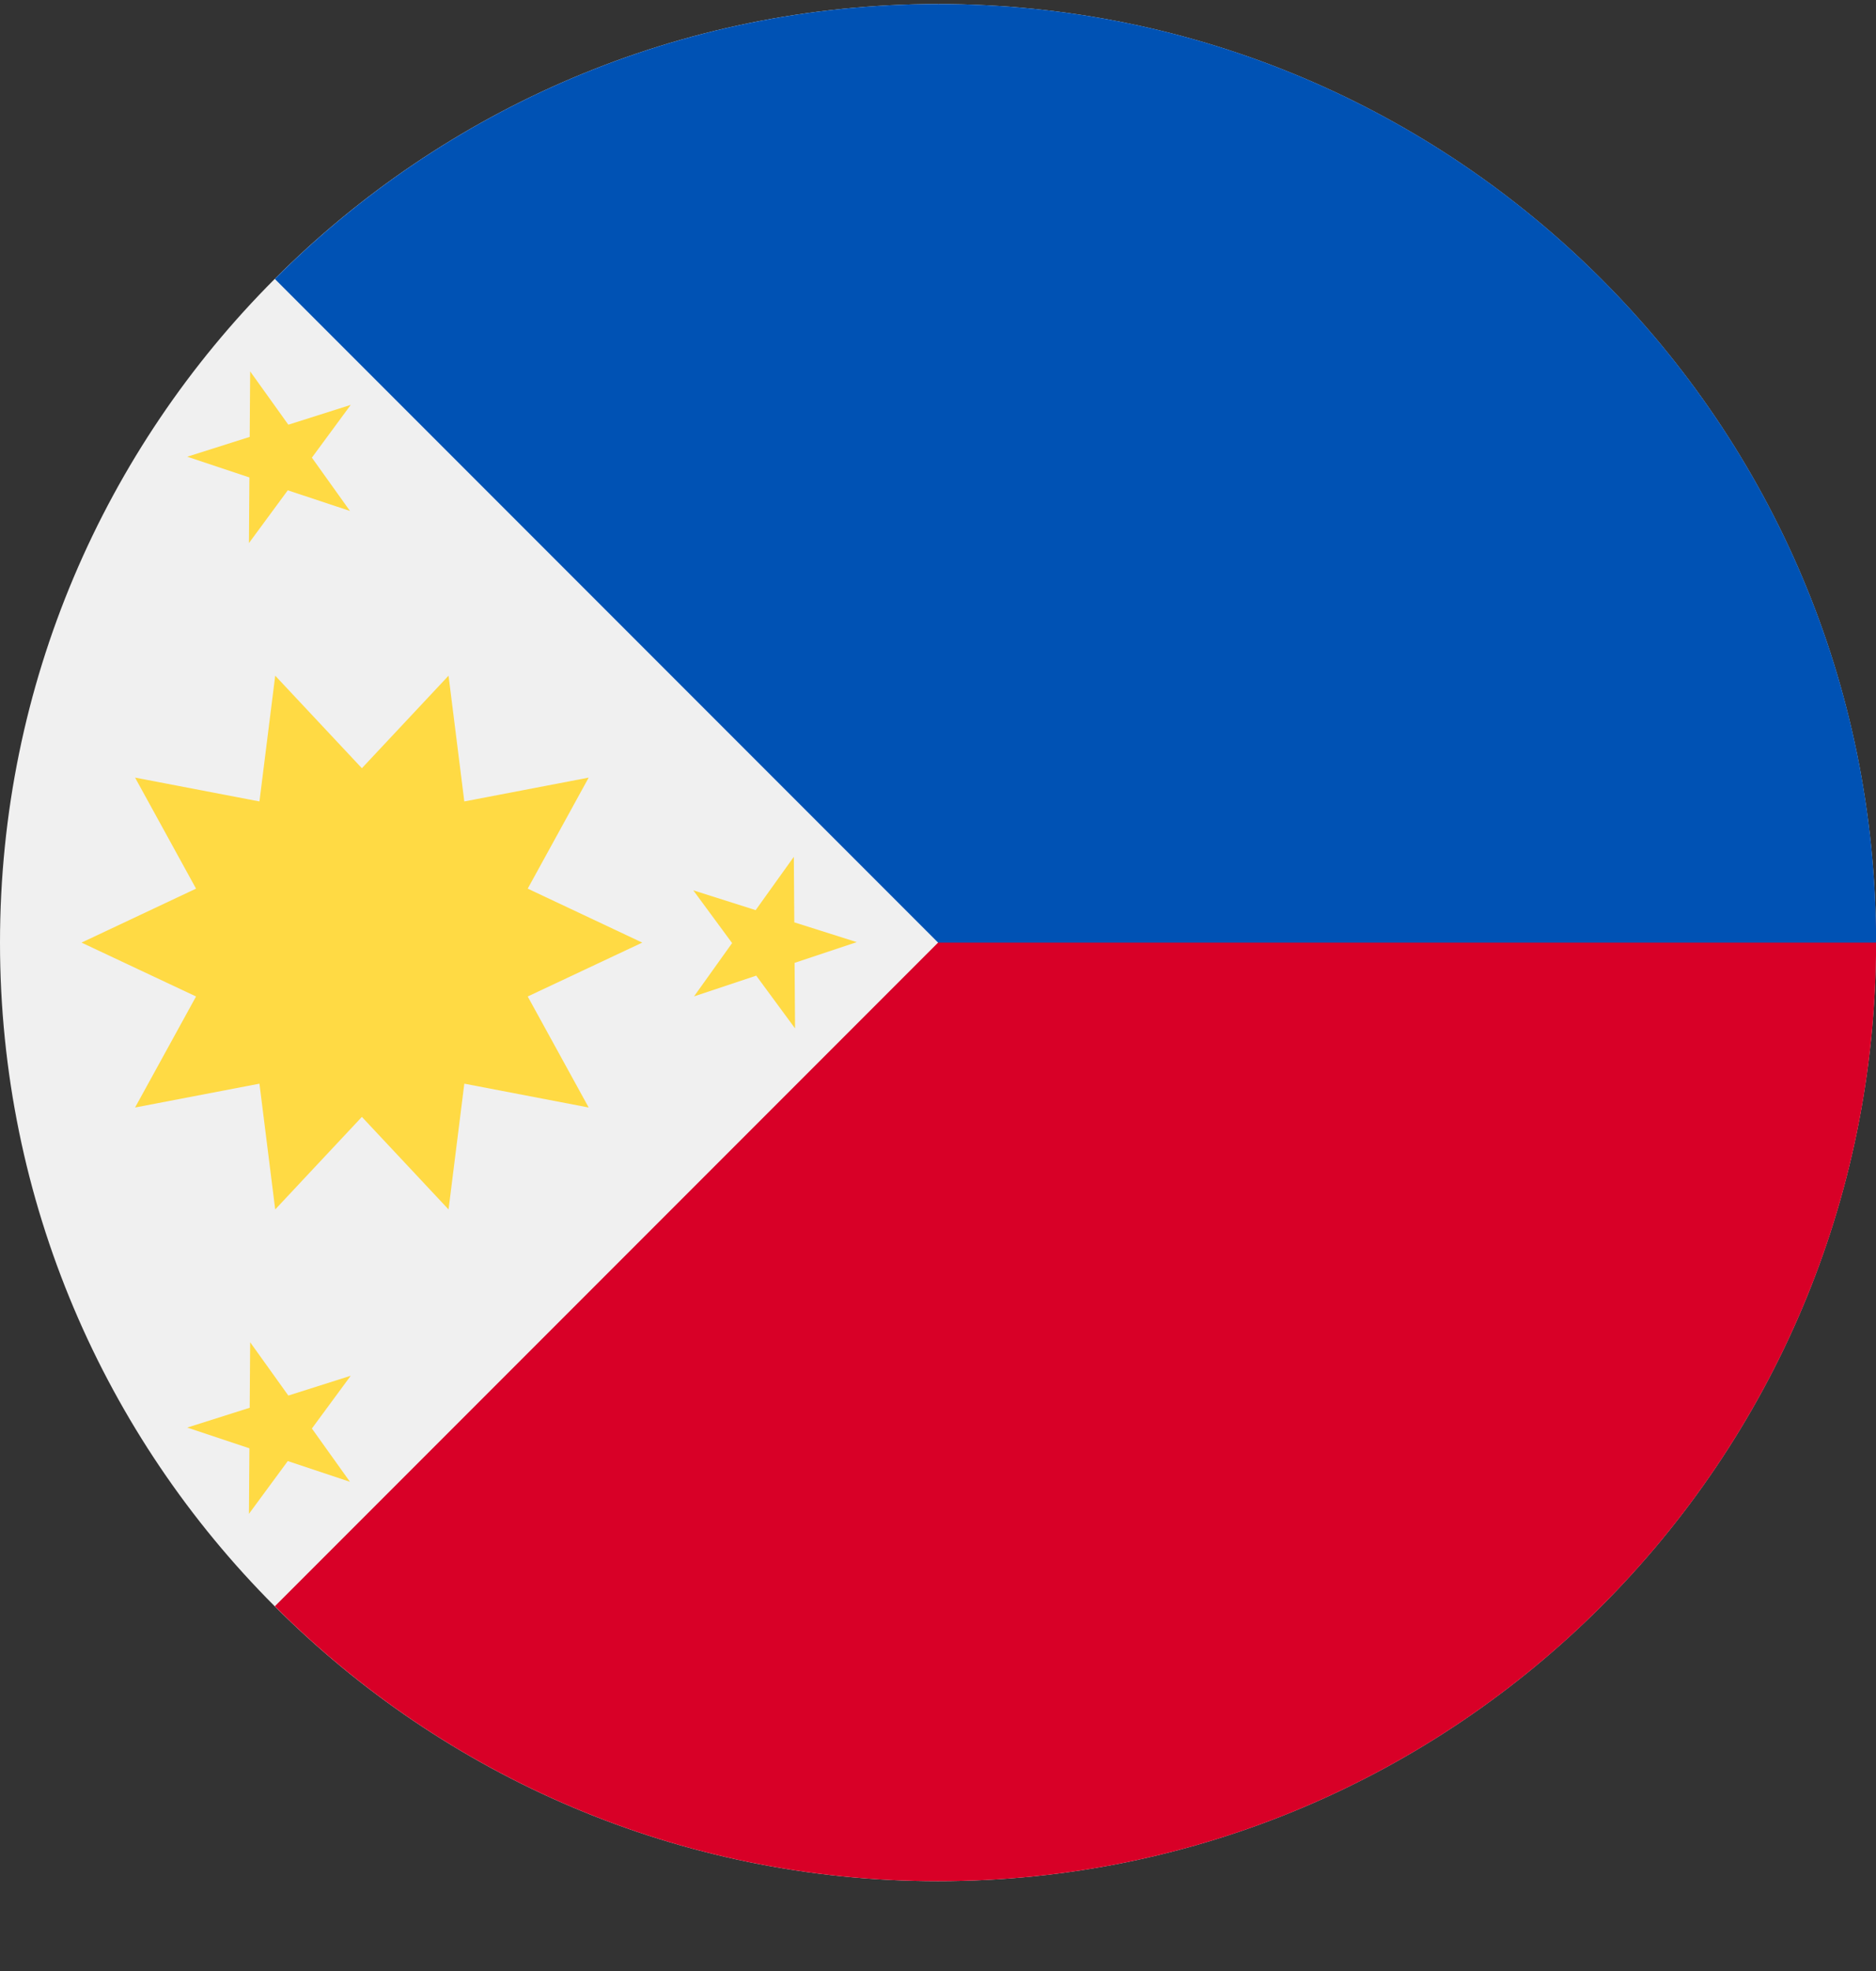 <?xml version="1.0" encoding="UTF-8"?> <svg xmlns="http://www.w3.org/2000/svg" width="20" height="21" viewBox="0 0 20 21" fill="none"><rect x="0" y="0" width="20" height="21" fill="#333333" stroke="none"/><g clip-path="url(#clip0_23044_185803)"><path d="M10 20.043C15.523 20.043 20 15.566 20 10.043C20 4.52 15.523 0.043 10 0.043C4.477 0.043 0 4.52 0 10.043C0 15.566 4.477 20.043 10 20.043Z" fill="#F0F0F0"></path><path d="M10.001 0.043V10.043L2.93 17.114C4.739 18.924 7.239 20.043 10.001 20.043C15.524 20.043 20.001 15.566 20.001 10.043C20.001 4.52 10.001 0.043 10.001 0.043Z" fill="#D80027"></path><path d="M10.001 0.043C7.239 0.043 4.739 1.162 2.93 2.972C5.383 5.425 6.254 6.296 10.001 10.043H20.001C20.001 4.52 15.524 0.043 10.001 0.043Z" fill="#0052B4"></path><path d="M6.847 10.043L5.626 9.468L6.276 8.285L4.95 8.539L4.782 7.199L3.858 8.185L2.934 7.199L2.766 8.539L1.44 8.285L2.09 9.468L0.869 10.043L2.09 10.617L1.44 11.8L2.766 11.546L2.934 12.886L3.858 11.9L4.782 12.886L4.95 11.546L6.276 11.8L5.626 10.617L6.847 10.043Z" fill="#FFDA44"></path><path d="M2.667 3.957L3.074 4.525L3.739 4.314L3.325 4.876L3.731 5.444L3.068 5.224L2.654 5.786L2.659 5.087L1.996 4.866L2.662 4.655L2.667 3.957Z" fill="#FFDA44"></path><path d="M2.667 14.301L3.074 14.869L3.739 14.658L3.325 15.22L3.731 15.788L3.068 15.567L2.654 16.129L2.659 15.431L1.996 15.21L2.662 14.999L2.667 14.301Z" fill="#FFDA44"></path><path d="M8.463 9.129L8.056 9.697L7.391 9.486L7.805 10.048L7.399 10.616L8.062 10.395L8.476 10.957L8.471 10.259L9.134 10.038L8.468 9.827L8.463 9.129Z" fill="#FFDA44"></path></g><defs><clipPath id="clip0_23044_185803"><rect width="20" height="20" fill="white" transform="translate(0 0.043)"></rect></clipPath></defs></svg> 